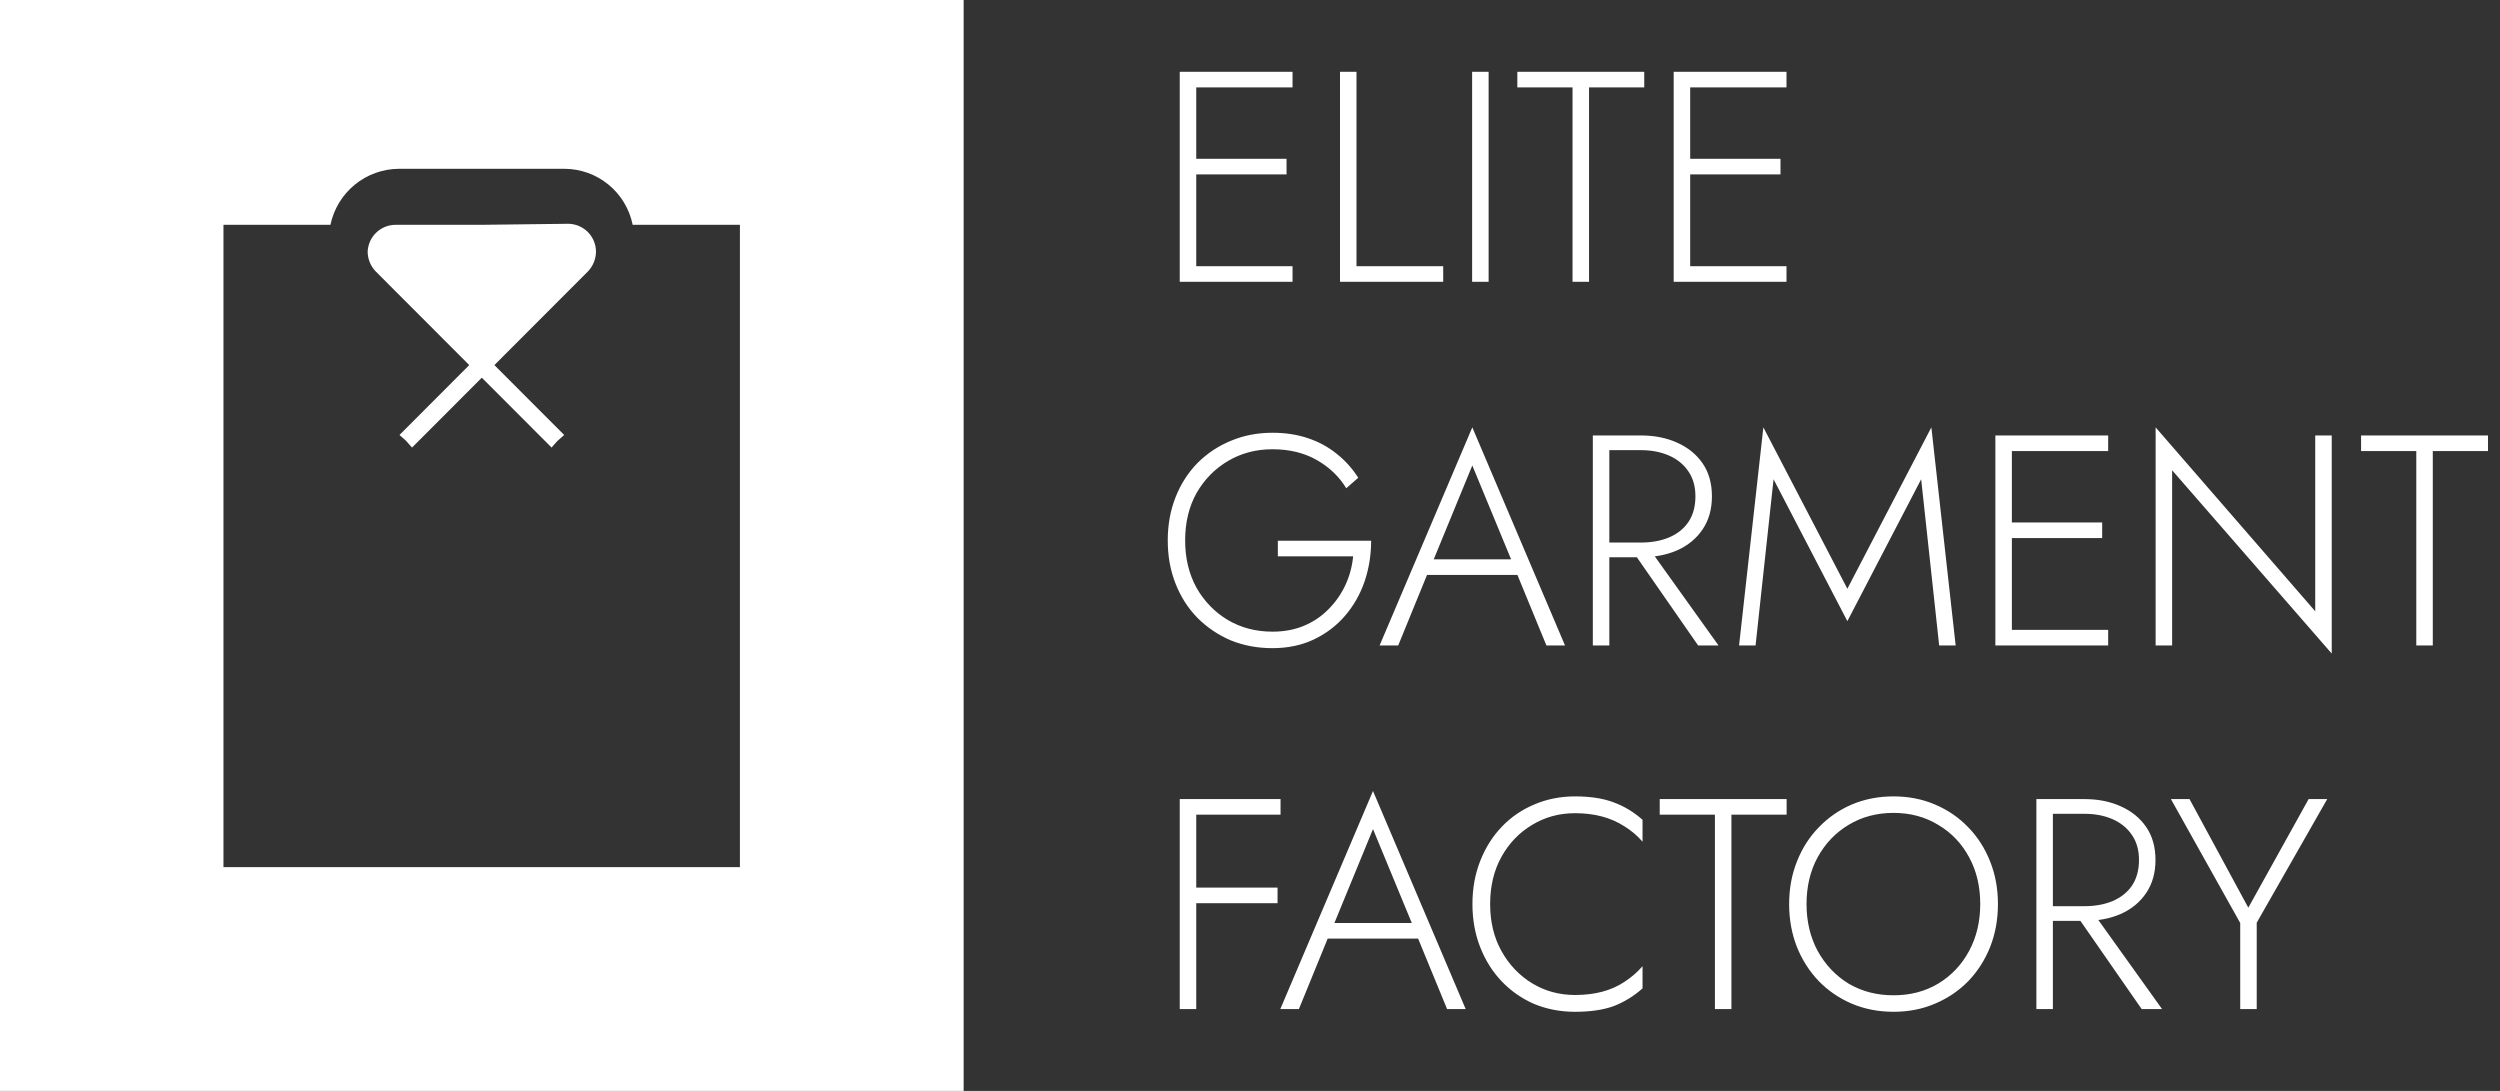 <?xml version="1.0" encoding="UTF-8"?> <svg xmlns="http://www.w3.org/2000/svg" width="275" height="120" viewBox="0 0 275 120" fill="none"><rect x="0" y="0" width="275" height="120" fill="#333333" stroke="none"/><path d="M130.729 31V29.284H142.18V31H130.729ZM130.729 9.616V7.9H142.18V9.616H130.729ZM130.729 19.186V17.47H141.52V19.186H130.729ZM129.772 7.9H131.587V31H129.772V7.9ZM147.4 7.9H149.215V29.284H158.752V31H147.4V7.9ZM161.933 7.9H163.748V31H161.933V7.9ZM166.907 9.616V7.9H180.866V9.616H174.794V31H172.979V9.616H166.907ZM185.063 31V29.284H196.514V31H185.063ZM185.063 9.616V7.9H196.514V9.616H185.063ZM185.063 19.186V17.47H195.854V19.186H185.063ZM184.106 7.9H185.921V31H184.106V7.9ZM140.563 61.199V59.483H150.826C150.826 61.045 150.584 62.541 150.1 63.971C149.616 65.379 148.901 66.633 147.955 67.733C147.009 68.833 145.865 69.702 144.523 70.34C143.181 70.978 141.663 71.297 139.969 71.297C138.319 71.297 136.79 71.011 135.382 70.439C133.996 69.845 132.775 69.02 131.719 67.964C130.685 66.908 129.882 65.654 129.31 64.202C128.738 62.75 128.452 61.166 128.452 59.45C128.452 57.734 128.738 56.15 129.31 54.698C129.882 53.246 130.685 51.992 131.719 50.936C132.775 49.88 133.996 49.066 135.382 48.494C136.79 47.9 138.319 47.603 139.969 47.603C141.399 47.603 142.697 47.801 143.863 48.197C145.051 48.593 146.107 49.165 147.031 49.913C147.955 50.639 148.747 51.519 149.407 52.553L148.087 53.708C147.317 52.432 146.239 51.398 144.853 50.606C143.467 49.814 141.839 49.418 139.969 49.418C138.165 49.418 136.537 49.847 135.085 50.705C133.633 51.563 132.478 52.74 131.62 54.236C130.784 55.732 130.366 57.47 130.366 59.45C130.366 61.408 130.784 63.146 131.62 64.664C132.478 66.16 133.622 67.337 135.052 68.195C136.504 69.053 138.143 69.482 139.969 69.482C141.267 69.482 142.433 69.262 143.467 68.822C144.501 68.382 145.392 67.777 146.14 67.007C146.91 66.237 147.526 65.357 147.988 64.367C148.45 63.377 148.736 62.321 148.846 61.199H140.563ZM156.08 63.245L156.674 61.529H167.333L167.927 63.245H156.08ZM161.954 51.2L157.466 62.123L157.268 62.519L153.803 71H151.757L161.954 47.009L172.151 71H170.105L166.673 62.651L166.508 62.222L161.954 51.2ZM179.138 59.978H181.151L189.038 71H186.794L179.138 59.978ZM175.211 47.9H177.026V71H175.211V47.9ZM176.168 49.517V47.9H180.491C181.987 47.9 183.318 48.164 184.484 48.692C185.672 49.22 186.607 49.979 187.289 50.969C187.971 51.959 188.312 53.169 188.312 54.599C188.312 56.007 187.971 57.217 187.289 58.229C186.607 59.241 185.672 60.011 184.484 60.539C183.318 61.045 181.987 61.298 180.491 61.298H176.168V59.681H180.491C181.657 59.681 182.691 59.494 183.593 59.12C184.517 58.724 185.232 58.152 185.738 57.404C186.244 56.634 186.497 55.699 186.497 54.599C186.497 53.499 186.233 52.575 185.705 51.827C185.199 51.079 184.495 50.507 183.593 50.111C182.691 49.715 181.657 49.517 180.491 49.517H176.168ZM195.092 52.718L193.112 71H191.297L193.97 47.009L203.21 64.763L212.45 47.009L215.123 71H213.308L211.328 52.718L203.21 68.327L195.092 52.718ZM220.448 71V69.284H231.899V71H220.448ZM220.448 49.616V47.9H231.899V49.616H220.448ZM220.448 59.186V57.47H231.239V59.186H220.448ZM219.491 47.9H221.306V71H219.491V47.9ZM254.675 47.9H256.49V71.891L238.934 51.728V71H237.119V47.009L254.675 67.238V47.9ZM259.72 49.616V47.9H273.679V49.616H267.607V71H265.792V49.616H259.72ZM130.729 89.616V87.9H140.86V89.616H130.729ZM130.729 99.351V97.635H140.53V99.351H130.729ZM129.772 87.9H131.587V111H129.772V87.9ZM145.155 103.245L145.749 101.529H156.408L157.002 103.245H145.155ZM151.029 91.2L146.541 102.123L146.343 102.519L142.878 111H140.832L151.029 87.009L161.226 111H159.18L155.748 102.651L155.583 102.222L151.029 91.2ZM163.915 99.45C163.915 101.408 164.333 103.135 165.169 104.631C166.005 106.127 167.127 107.304 168.535 108.162C169.943 109.02 171.516 109.449 173.254 109.449C174.354 109.449 175.355 109.328 176.257 109.086C177.159 108.844 177.973 108.481 178.699 107.997C179.447 107.513 180.107 106.941 180.679 106.281V108.723C179.711 109.581 178.655 110.23 177.511 110.67C176.367 111.088 174.948 111.297 173.254 111.297C171.648 111.297 170.152 111.011 168.766 110.439C167.402 109.845 166.214 109.02 165.202 107.964C164.19 106.908 163.398 105.654 162.826 104.202C162.254 102.75 161.968 101.166 161.968 99.45C161.968 97.734 162.254 96.15 162.826 94.698C163.398 93.246 164.19 91.992 165.202 90.936C166.214 89.88 167.402 89.066 168.766 88.494C170.152 87.9 171.648 87.603 173.254 87.603C174.948 87.603 176.367 87.823 177.511 88.263C178.655 88.681 179.711 89.319 180.679 90.177V92.586C180.107 91.926 179.447 91.365 178.699 90.903C177.951 90.419 177.126 90.056 176.224 89.814C175.322 89.572 174.332 89.451 173.254 89.451C171.516 89.451 169.943 89.88 168.535 90.738C167.127 91.574 166.005 92.74 165.169 94.236C164.333 95.732 163.915 97.47 163.915 99.45ZM182.569 89.616V87.9H196.528V89.616H190.456V111H188.641V89.616H182.569ZM198.719 99.45C198.719 101.364 199.126 103.08 199.94 104.598C200.776 106.116 201.909 107.315 203.339 108.195C204.791 109.053 206.441 109.482 208.289 109.482C210.137 109.482 211.776 109.053 213.206 108.195C214.658 107.315 215.791 106.116 216.605 104.598C217.419 103.08 217.826 101.364 217.826 99.45C217.826 97.514 217.419 95.798 216.605 94.302C215.791 92.784 214.658 91.596 213.206 90.738C211.776 89.858 210.137 89.418 208.289 89.418C206.441 89.418 204.791 89.858 203.339 90.738C201.909 91.596 200.776 92.784 199.94 94.302C199.126 95.798 198.719 97.514 198.719 99.45ZM196.805 99.45C196.805 97.756 197.091 96.194 197.663 94.764C198.235 93.312 199.038 92.058 200.072 91.002C201.106 89.924 202.316 89.088 203.702 88.494C205.11 87.9 206.639 87.603 208.289 87.603C209.939 87.603 211.457 87.9 212.843 88.494C214.251 89.088 215.472 89.924 216.506 91.002C217.54 92.058 218.343 93.312 218.915 94.764C219.487 96.194 219.773 97.756 219.773 99.45C219.773 101.144 219.487 102.717 218.915 104.169C218.343 105.599 217.54 106.853 216.506 107.931C215.472 108.987 214.251 109.812 212.843 110.406C211.457 111 209.939 111.297 208.289 111.297C206.639 111.297 205.11 111 203.702 110.406C202.316 109.812 201.106 108.987 200.072 107.931C199.038 106.853 198.235 105.599 197.663 104.169C197.091 102.717 196.805 101.144 196.805 99.45ZM227.929 99.978H229.942L237.829 111H235.585L227.929 99.978ZM224.002 87.9H225.817V111H224.002V87.9ZM224.959 89.517V87.9H229.282C230.778 87.9 232.109 88.164 233.275 88.692C234.463 89.22 235.398 89.979 236.08 90.969C236.762 91.959 237.103 93.169 237.103 94.599C237.103 96.007 236.762 97.217 236.08 98.229C235.398 99.241 234.463 100.011 233.275 100.539C232.109 101.045 230.778 101.298 229.282 101.298H224.959V99.681H229.282C230.448 99.681 231.482 99.494 232.384 99.12C233.308 98.724 234.023 98.152 234.529 97.404C235.035 96.634 235.288 95.699 235.288 94.599C235.288 93.499 235.024 92.575 234.496 91.827C233.99 91.079 233.286 90.507 232.384 90.111C231.482 89.715 230.448 89.517 229.282 89.517H224.959ZM253.948 87.9H255.994L248.239 101.496V111H246.424V101.529L238.801 87.9H240.847L247.315 99.846L253.948 87.9Z" fill="white"></path><path fill-rule="evenodd" clip-rule="evenodd" d="M0 0H106V120H0V0ZM81.419 95.384H24.581V24.729H36.349C36.711 22.994 37.657 21.435 39.028 20.313C40.4 19.192 42.114 18.576 43.884 18.568H62.087C63.856 18.572 65.569 19.187 66.936 20.31C68.304 21.432 69.243 22.993 69.594 24.729H81.391V95.384H81.419ZM53 24.729H43.518C42.721 24.729 41.955 25.038 41.381 25.591C40.808 26.145 40.471 26.899 40.441 27.697C40.452 28.511 40.775 29.291 41.344 29.873L51.617 40.16L43.941 47.847L44.675 48.497C44.9 48.724 45.07 48.978 45.324 49.232L53 41.545L60.676 49.232C60.902 48.978 61.1 48.724 61.325 48.497L62.059 47.847L54.383 40.16L64.656 29.873C65.225 29.291 65.548 28.511 65.559 27.697C65.559 26.88 65.234 26.096 64.658 25.518C64.081 24.941 63.298 24.616 62.482 24.616L53 24.729Z" fill="white"></path></svg> 